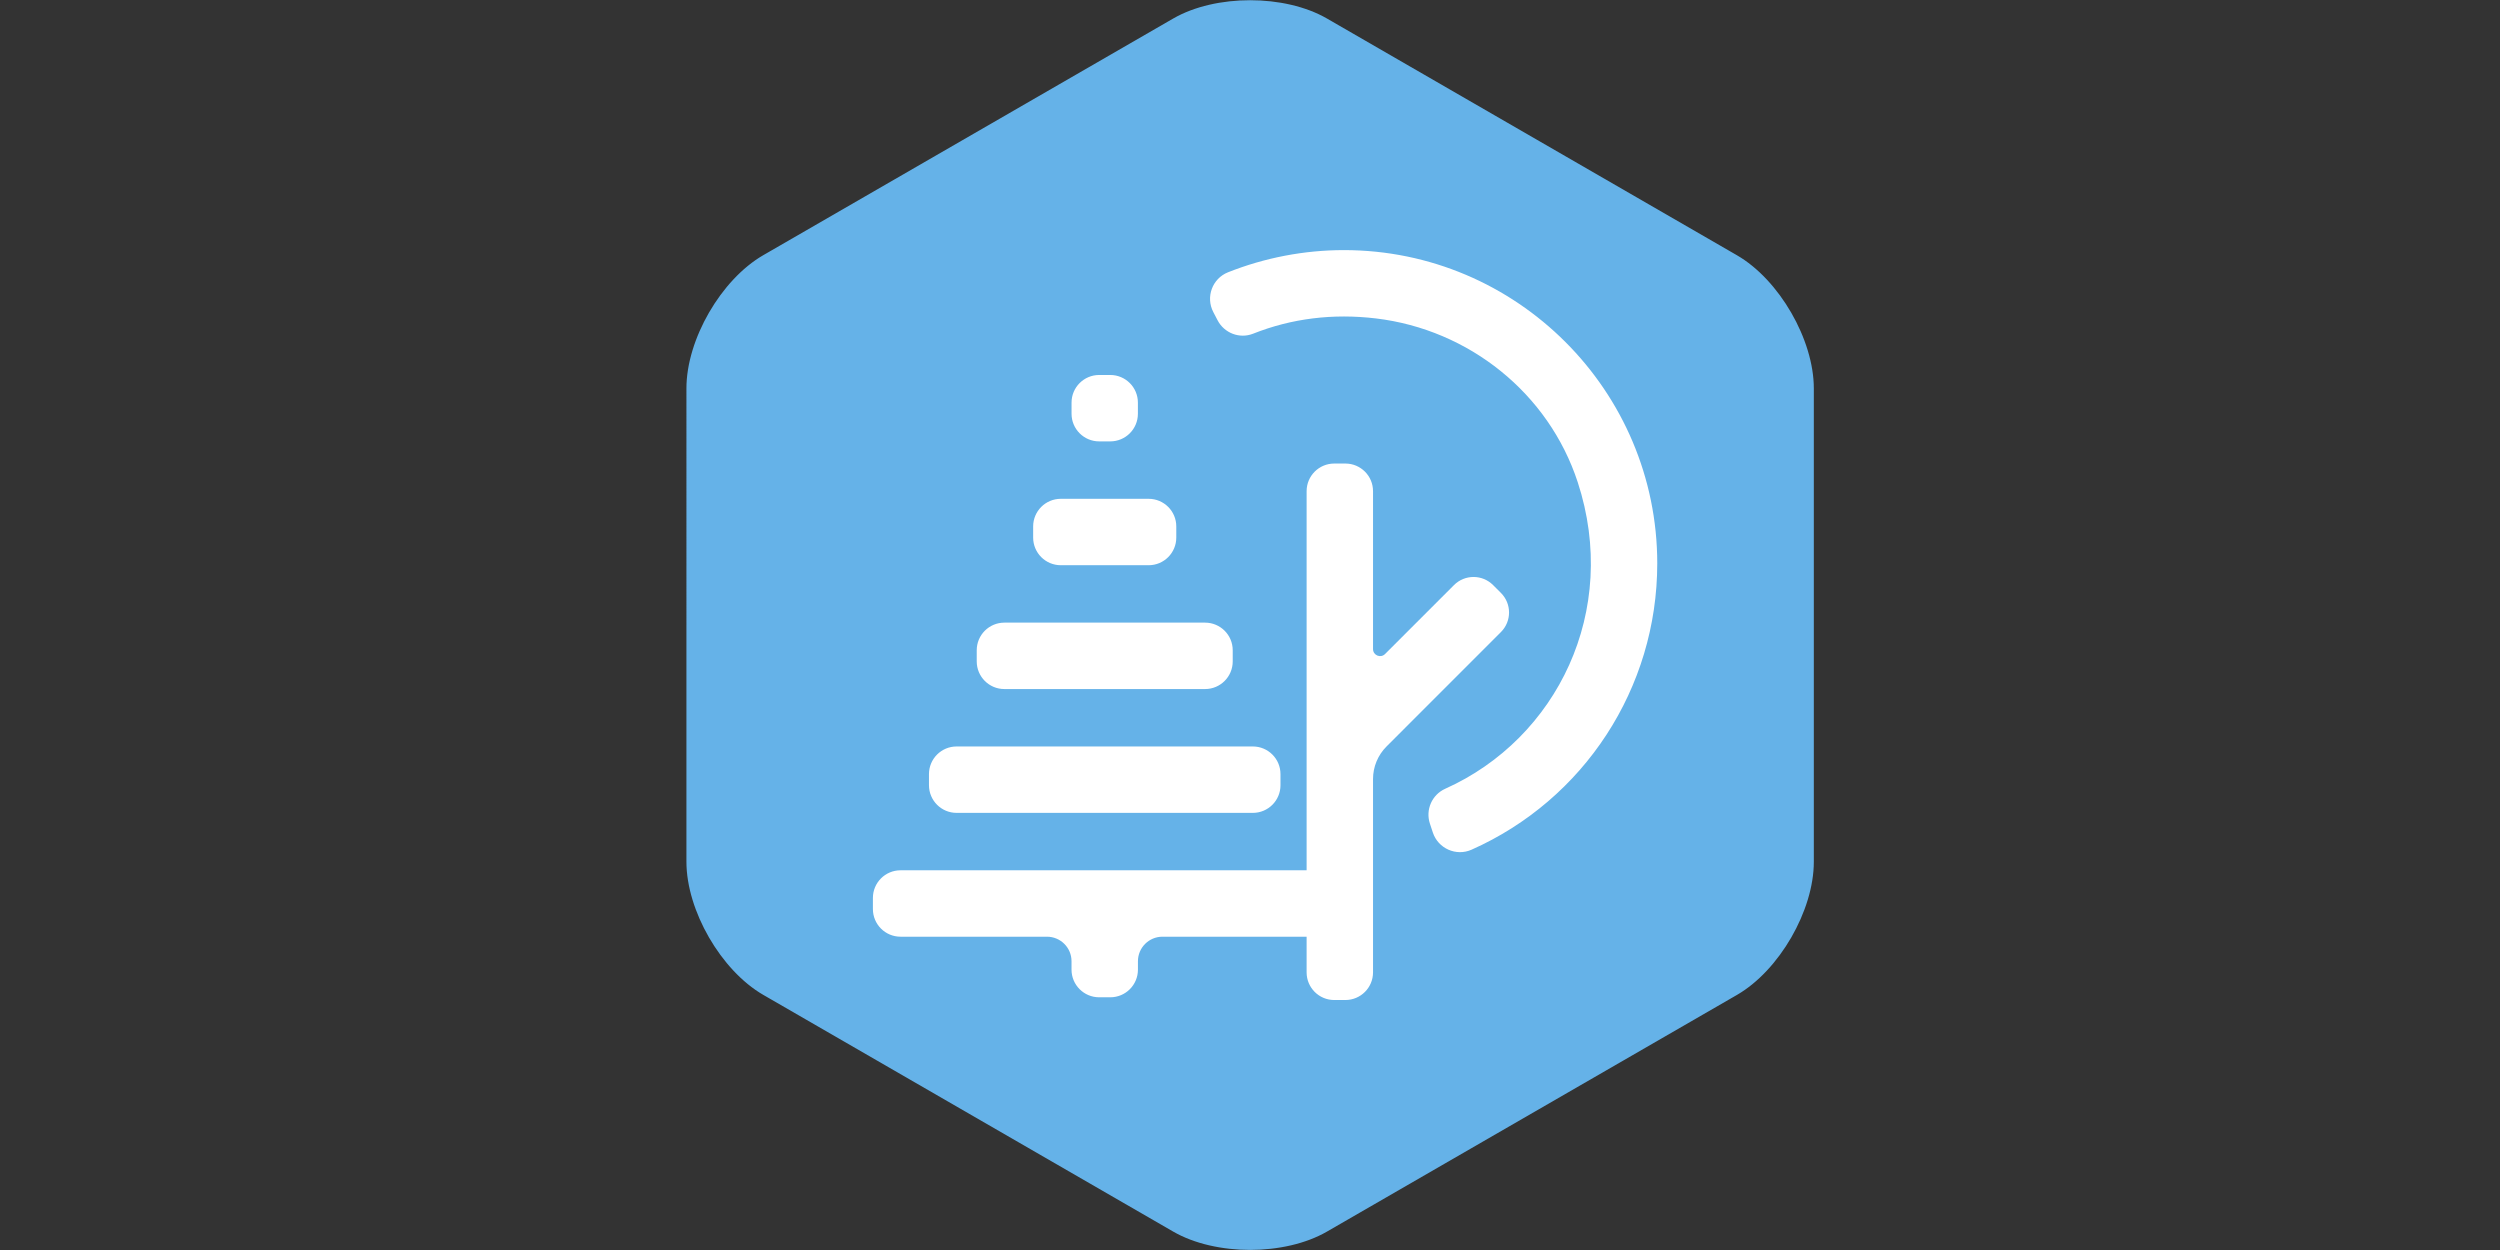 <?xml version="1.0" encoding="UTF-8" standalone="no"?>
<!-- Created with Inkscape (http://www.inkscape.org/) -->

<svg
   version="1.1"
   id="svg1"
   width="200"
   height="100"
   viewBox="0 0 200 100"
   sodipodi:docname="icon_etrekking.svg"
   xml:space="preserve"
   inkscape:export-filename="icon_usp_etrekking.svg"
   inkscape:export-xdpi="96"
   inkscape:export-ydpi="96"
   xmlns:inkscape="http://www.inkscape.org/namespaces/inkscape"
   xmlns:sodipodi="http://sodipodi.sourceforge.net/DTD/sodipodi-0.dtd"
   xmlns="http://www.w3.org/2000/svg"
   xmlns:svg="http://www.w3.org/2000/svg"><rect x="0" y="0" width="200" height="100" fill="#333333" stroke="none"/><defs
     id="defs1"><clipPath
       clipPathUnits="userSpaceOnUse"
       id="clipPath47"><path
         d="M 0,841.89 H 1112 V 0 H 0 Z"
         transform="translate(-533.798,-680.542)"
         id="path47" /></clipPath></defs><sodipodi:namedview
     id="namedview1"
     pagecolor="#ffffff"
     bordercolor="#000000"
     borderopacity="0.25"
     inkscape:showpageshadow="2"
     inkscape:pageopacity="0.0"
     inkscape:pagecheckerboard="0"
     inkscape:deskcolor="#d1d1d1"
     showgrid="false"><inkscape:grid
       id="grid93"
       units="px"
       originx="6823.997"
       originy="1633.358"
       spacingx="1"
       spacingy="1"
       empcolor="#0099e5"
       empopacity="0.302"
       color="#0099e5"
       opacity="0.149"
       empspacing="5"
       enabled="true"
       visible="false" /><inkscape:page
       x="0"
       y="0"
       width="200"
       height="100"
       id="page2"
       margin="0"
       bleed="0" /></sodipodi:namedview><g
     id="layer-MC1"
     inkscape:groupmode="layer"
     inkscape:label="Ebene 3"
     transform="translate(6823.997,1633.358)"><g
       id="g97"
       inkscape:export-filename="icon_etrekking.svg"
       inkscape:export-xdpi="96"
       inkscape:export-ydpi="96"
       transform="matrix(0.488,0,0,0.488,-3438.988,-836.278)"><rect
         style="opacity:1;fill:#ffffff;fill-opacity:1;stroke-width:1.01"
         id="rect96"
         width="140.386"
         height="128.728"
         x="-6800.723"
         y="-1594.284"
         rx="12.105"
         ry="12.338" /><path
         id="path46"
         d="m 0,0 c -1.897,-0.844 -4.113,0.141 -4.764,2.114 l -0.36,1.09 c -0.563,1.702 0.249,3.557 1.886,4.291 13.758,6.169 21.465,21.886 16.293,37.699 -3.577,10.939 -13.373,18.767 -24.8,20.139 -5.308,0.638 -10.399,0 -15.122,-1.875 -1.659,-0.659 -3.546,0.067 -4.37,1.65 l -0.527,1.012 c -0.961,1.844 -0.12,4.123 1.812,4.89 4.513,1.791 9.373,2.727 14.255,2.727 21.248,0 38.533,-17.286 38.533,-38.533 C 22.836,19.838 13.804,6.138 0,0 m -12.119,8.685 v -23.774 c 0,-1.877 -1.522,-3.399 -3.399,-3.399 h -1.371 c -1.877,0 -3.398,1.522 -3.398,3.399 v 4.388 h -17.726 c -1.667,0 -3.018,-1.351 -3.018,-3.018 v -1.035 c 0,-1.877 -1.522,-3.399 -3.399,-3.399 h -1.37 c -1.877,0 -3.399,1.522 -3.399,3.399 v 1.035 c 0,1.667 -1.351,3.018 -3.018,3.018 h -18.011 c -1.877,0 -3.398,1.522 -3.398,3.399 v 1.37 c 0,1.877 1.521,3.399 3.398,3.399 h 49.941 v 46.625 c 0,1.877 1.521,3.398 3.398,3.398 h 1.371 c 1.877,0 3.399,-1.521 3.399,-3.398 V 24.673 c 0,-0.771 0.931,-1.157 1.476,-0.612 l 8.482,8.482 c 1.328,1.328 3.48,1.328 4.807,0 l 0.969,-0.969 c 1.327,-1.327 1.327,-3.479 0,-4.806 L -10.458,12.694 c -1.064,-1.063 -1.661,-2.505 -1.661,-4.009 M -66.73,9.297 c 0,1.877 1.522,3.398 3.399,3.398 h 36.432 c 1.877,0 3.399,-1.521 3.399,-3.398 V 7.926 c 0,-1.877 -1.522,-3.399 -3.399,-3.399 h -36.432 c -1.877,0 -3.399,1.522 -3.399,3.399 z m 5.874,15.228 c 0,1.877 1.521,3.399 3.398,3.399 h 24.686 c 1.877,0 3.398,-1.522 3.398,-3.399 v -1.37 c 0,-1.878 -1.521,-3.399 -3.398,-3.399 h -24.686 c -1.877,0 -3.398,1.521 -3.398,3.399 z m 6.939,15.229 c 0,1.877 1.522,3.398 3.399,3.398 h 10.806 c 1.877,0 3.398,-1.521 3.398,-3.398 v -1.371 c 0,-1.877 -1.521,-3.399 -3.398,-3.399 h -10.806 c -1.877,0 -3.399,1.522 -3.399,3.399 z m 4.722,15.228 c 0,1.877 1.521,3.399 3.398,3.399 h 1.364 c 1.877,0 3.398,-1.522 3.398,-3.399 v -1.371 c 0,-1.877 -1.521,-3.398 -3.398,-3.398 h -1.364 c -1.877,0 -3.398,1.521 -3.398,3.398 z m 81.83,18.123 -50.419,29.114 c -5.196,2.999 -13.705,2.999 -18.904,0.002 L -87.107,73.114 c -5.197,-3.003 -9.451,-10.37 -9.451,-16.374 V -1.481 c 0,-6.004 4.254,-13.372 9.451,-16.374 l 50.419,-29.115 c 5.202,-3 13.708,-3 18.904,0.002 l 50.419,29.105 c 5.199,3.002 9.456,10.367 9.456,16.374 v 58.218 c 0,6.004 -4.259,13.375 -9.456,16.376"
         style="fill:#65b2e8;fill-opacity:1;fill-rule:nonzero;stroke:none"
         transform="matrix(1.333,0,0,-1.333,-6695.253,-1494.067)"
         clip-path="url(#clipPath47)" /></g></g></svg>
